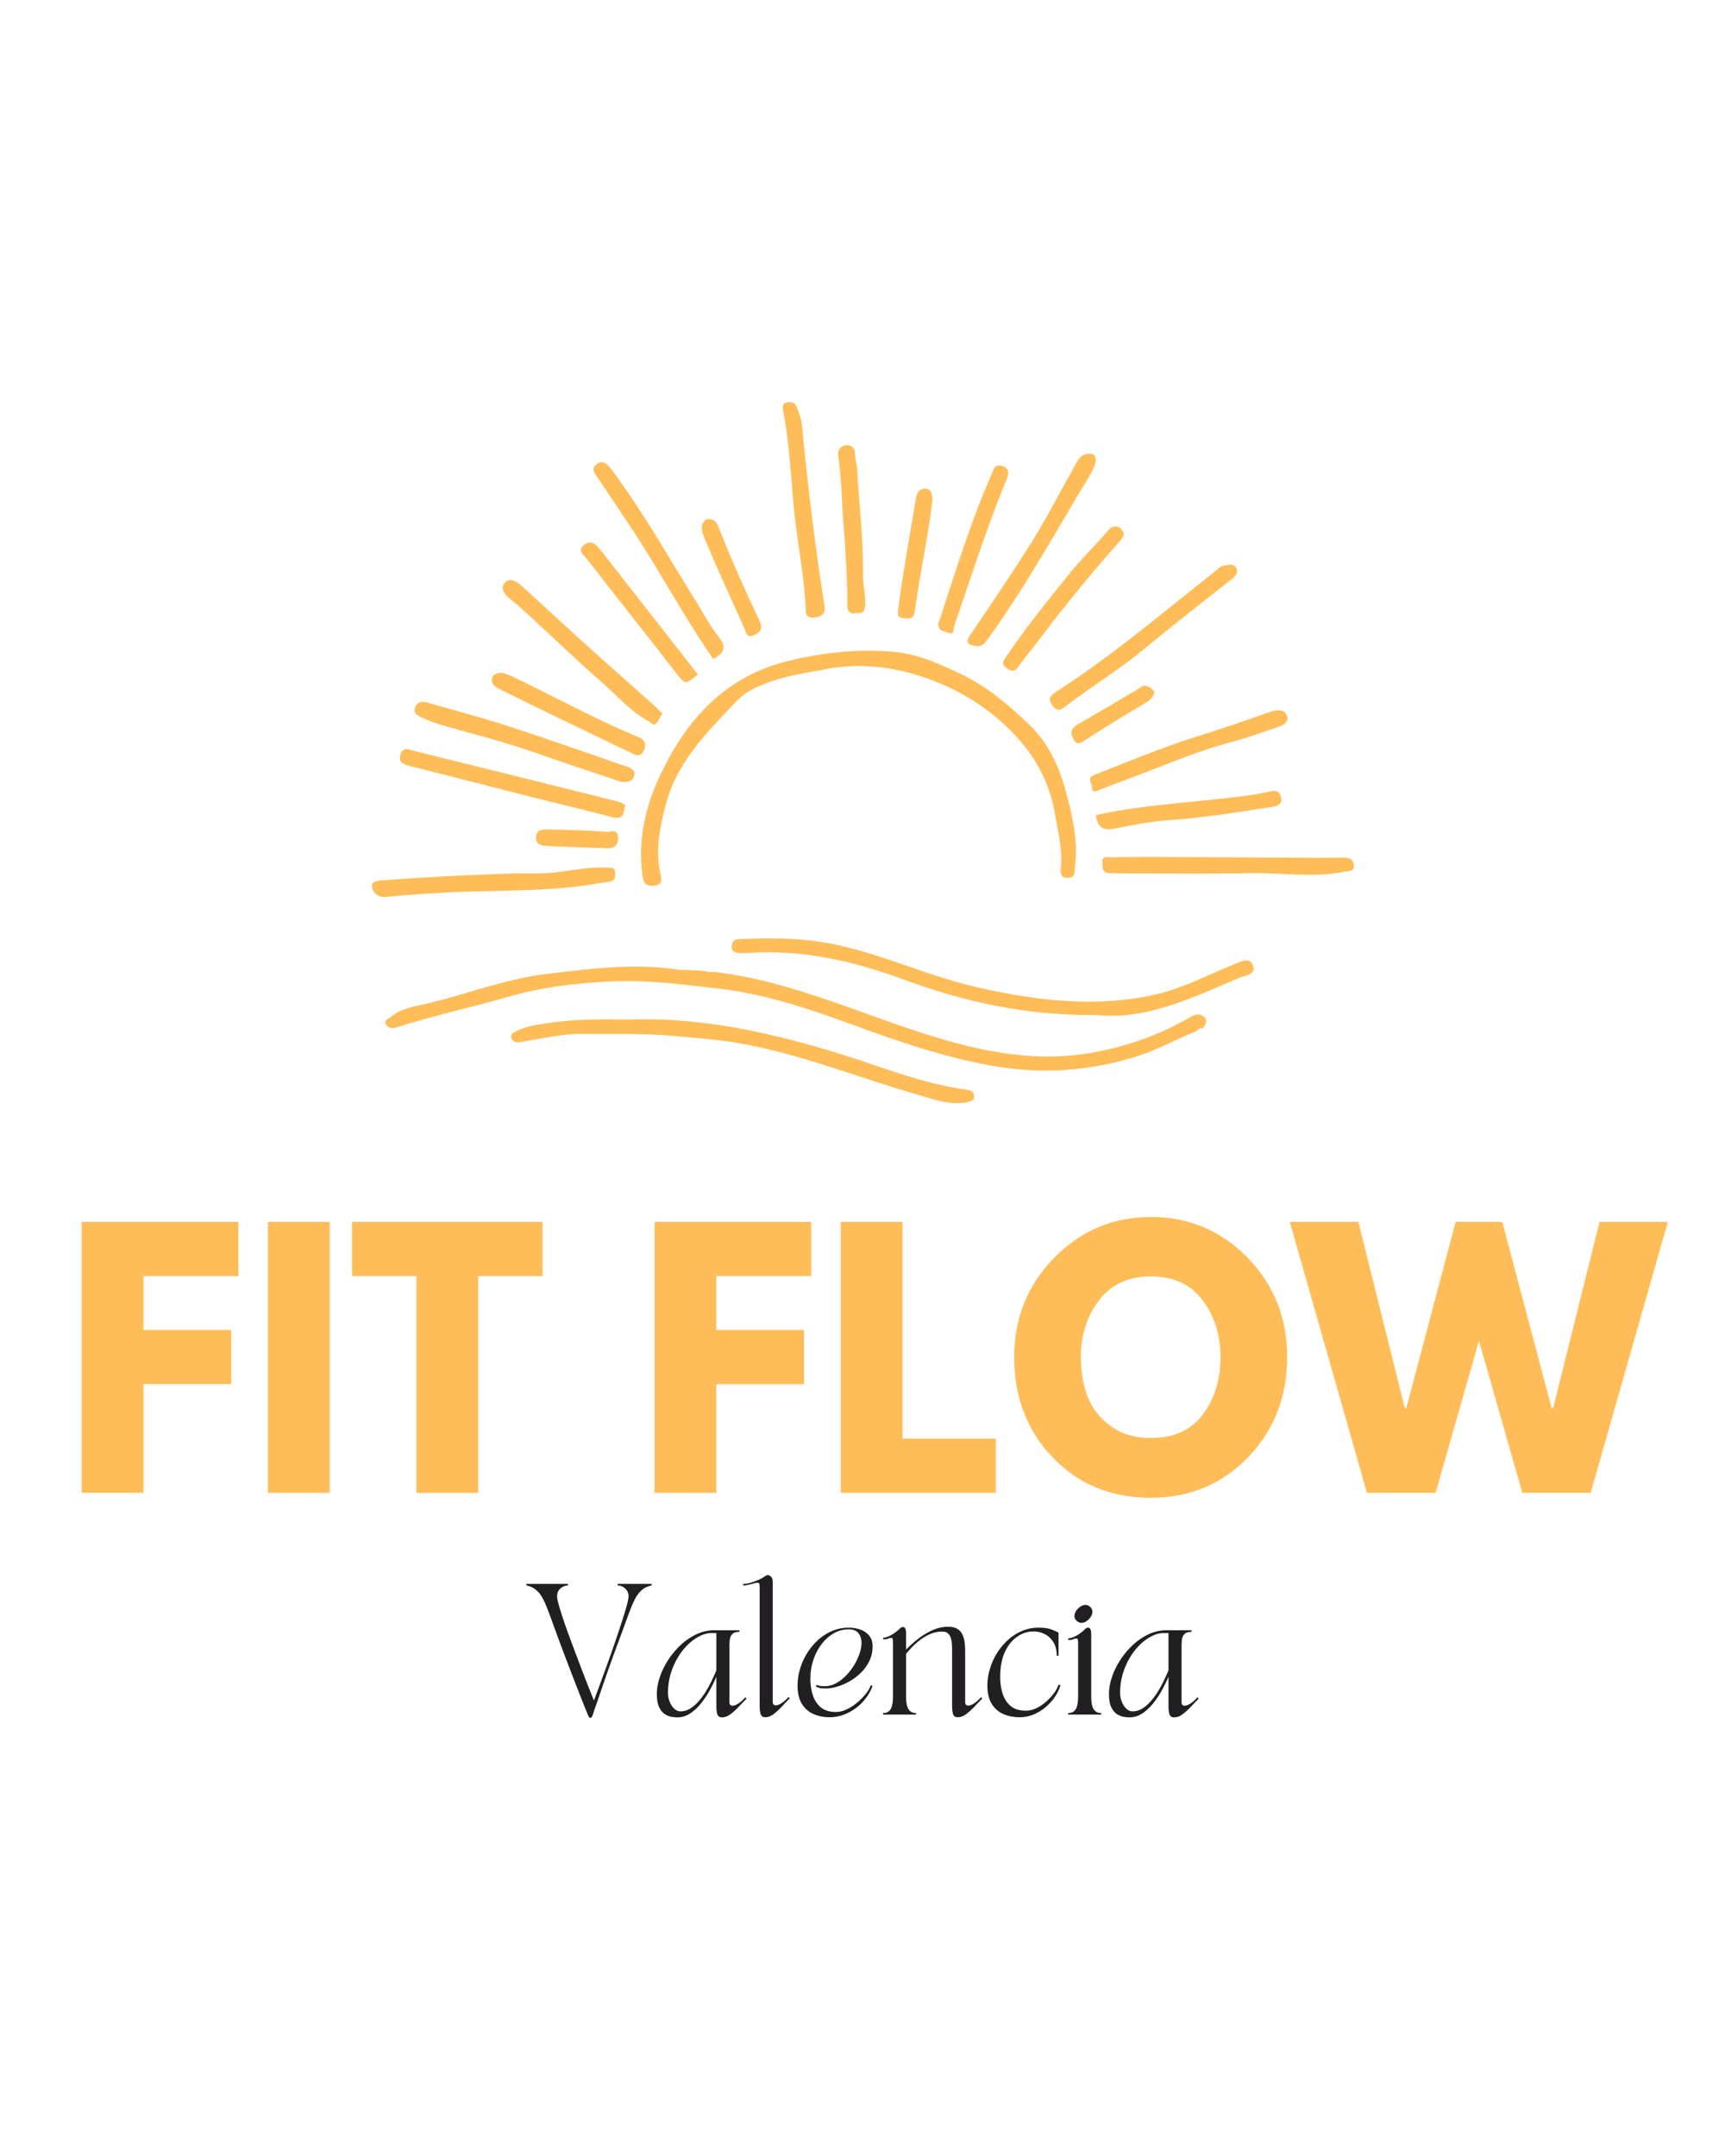 <?xml version="1.0" encoding="UTF-8"?>
<svg data-bbox="38.37 188.809 744.801 617.936" height="1350" viewBox="0 0 810 1012.5" width="1080" xmlns="http://www.w3.org/2000/svg" data-type="color">
    <g>
        <defs>
            <clipPath id="cc07fdc1-3d07-49a6-bc0a-966559a19f66">
                <path d="M367 188.625h21V291h-21Zm0 0"/>
            </clipPath>
        </defs>
        <path d="M385.129 314.781c-12.102 1.953-22.54 4.192-32.238 9.133-3.97 2.02-6.829 5.129-9.778 8.23-12.675 13.336-25.36 26.61-30.34 45.184-2.91 10.867-5.14 21.684-2.687 32.95.648 2.964 1.023 5.566-3.492 5.71-4.477.14-4.614-2.66-5.02-5.851-2.21-17.246 2.113-33.489 9.574-48.504 12.497-25.149 30.25-44.348 59.461-51.36 16.512-3.96 32.97-5.652 49.414-4.148 10.774.988 21.329 5.672 31.403 10.52 12.262 5.894 22.441 14.62 32.035 23.824 8.344 8.008 13.492 18.52 16.61 29.754 3.359 12.101 6.32 24.261 4.66 37.058-.325 2.485.414 4.801-3.223 4.996-4.031.22-3.543-3.382-3.383-4.984.852-8.559-1.352-16.688-2.746-24.938-2.457-14.484-8.89-26.761-19.121-37.492-13.414-14.074-29.602-23.289-47.95-28.508-14.597-4.152-29.68-4.66-43.18-1.574m0 0" fill="#ffbd59" data-color="1"/>
        <path d="M625.938 410.223c-13.036 1.558-26.055-.461-39.086-.172-10.579.238-21.16.195-31.743.195-11.41 0-22.82-.058-34.23-.16-3.613-.031-3.078-3.297-3.246-5.25-.274-3.176 2.914-2.18 4.39-2.219 9.414-.242 18.84-.18 28.258-.144 15.625.054 31.246.172 46.871.246 11.118.054 22.235.168 33.352.058 2.766-.03 4.89.375 5.18 3.457.324 3.489-2.711 2.672-4.586 3.153-1.68.43-3.434.57-5.157.84Zm0 0" fill="#ffbd59" data-color="1"/>
        <path d="M273.676 415.988c-16.977 2.196-34.04 2.23-51.098 2.657-13.828.343-27.652 1.304-41.426 2.554-3.867.352-5.656-1.898-6.332-4.074-.992-3.203 2.332-3.562 4.653-3.723 11.445-.785 22.894-1.59 34.355-2.109 12.695-.574 25.414-1.285 38.113-1.117 11.121.144 21.852-3.34 32.977-2.711 2.121.12 3.77-.461 3.945 2.539.133 2.348-.308 3.754-2.89 4.094-4.11.543-8.2 1.254-12.297 1.89m0 0" fill="#ffbd59" data-color="1"/>
        <path d="M297.84 362.438c.668 3.699-2.777 5.851-7.067 4.43-13.554-4.49-27.093-9.036-40.57-13.755-13.527-4.734-27.406-8.226-41.172-12.133-3.617-1.027-7.222-2.27-10.617-3.87-1.957-.923-4.879-2.122-3.394-5.262 1.203-2.543 3.507-2.57 6.101-1.801 12.043 3.562 24.23 6.66 36.172 10.527 18.16 5.883 36.18 12.203 54.203 18.496 2.274.793 5.047 1.13 6.344 3.368m0 0" fill="#ffbd59" data-color="1"/>
        <path d="M334.867 309.469c-10.637-15.41-19.875-31.715-29.637-47.7-7.601-12.445-15.996-24.406-24-36.605-1.468-2.242-4.316-4.875-1.062-7.223 3.2-2.304 5.344.348 7.328 3.008 14.75 19.79 26.738 41.34 39.797 62.207 3.277 5.242 6.066 10.88 9.95 15.621 4.097 5 2.898 7.93-2.376 10.696Zm0 0" fill="#ffbd59" data-color="1"/>
        <path d="M575.77 265.543c2.082-.734 3.976-.41 4.777 1.289 1.129 2.39-.57 3.856-2.418 5.316-13.79 10.883-27.645 21.68-41.18 32.868-11.543 9.535-24.3 17.347-36.21 26.351-2.009 1.516-3.954 3.43-6.473.07-2.391-3.183-1.121-4.785 1.523-6.484 26.344-16.965 50.2-37.21 74.719-56.59 1.59-1.258 3.012-3.164 5.262-2.82m0 0" fill="#ffbd59" data-color="1"/>
        <path d="M514.602 216.465c-.786 3.922-3.555 7.875-5.918 11.824-14.692 24.559-28.606 49.61-45.551 72.781-1.723 2.356-3.5 2.578-5.403 2.246-2.48-.433-4.808-1.246-2.293-4.941 10.051-14.77 20.11-29.55 29.543-44.719 7.047-11.328 13.11-23.27 19.668-34.906 1.551-2.758 2.938-5.719 6.965-5.695 1.985.007 2.805.715 2.989 3.41m0 0" fill="#ffbd59" data-color="1"/>
        <path d="M293.555 377.98c-.723 3.82-.766 7.16-5.84 5.82-12.465-3.288-25.031-6.183-37.527-9.347-19.176-4.851-38.313-9.855-57.5-14.644-3.258-.813-5.915-1.801-4.59-5.707 1.242-3.664 4.222-1.997 6.582-1.41q47.761 11.812 95.492 23.738c1.265.316 2.418 1.097 3.383 1.55m0 0" fill="#ffbd59" data-color="1"/>
        <g clip-path="url(#cc07fdc1-3d07-49a6-bc0a-966559a19f66)">
            <path d="M376.52 199.273c2.859 29.407 6.203 57.047 10.515 84.567.578 3.687-.137 5.484-4.328 6.148-5.031.797-4.336-3.363-4.426-5.18-.648-13.144-3.12-26.03-4.715-39.035-2.152-17.617-2.414-35.46-5.843-52.964-.313-1.602-.551-3.504 2.043-3.914 1.992-.313 3.507.19 4.238 2.058 1.266 3.223 2.496 6.477 2.512 8.32Zm0 0" fill="#ffbd59" data-color="1"/>
        </g>
        <path d="M311.02 335.094c-1.055 1.734-1.766 3.398-2.922 4.656-1.278 1.39-2.207-.324-3.23-.867-8.891-4.711-15.321-12.43-22.743-18.899-11.664-10.164-22.809-20.925-34.195-31.406-2.52-2.32-5.047-4.656-7.754-6.742-2.774-2.14-5.551-5.188-3.281-8.008 2.382-2.95 5.906-.7 8.468 1.652 10.328 9.485 20.625 19.004 31.032 28.399 9.793 8.844 19.718 17.539 29.562 26.324 1.746 1.559 3.371 3.25 5.063 4.89m0 0" fill="#ffbd59" data-color="1"/>
        <path d="M512.563 368.586c-1.512-3.07-.653-3.93 1.738-4.867 15.922-6.23 31.691-12.84 48.039-17.957 11.59-3.63 23.09-7.551 34.543-11.594 3.12-1.102 6.097-.941 7.36 1.723 1.288 2.718-1.098 4.546-3.852 5.43-7.07 2.277-14.016 5.03-21.192 6.886-15.082 3.91-29.383 9.91-43.847 15.5-6.528 2.52-13.157 4.793-19.614 7.477-4.183 1.734-2.527-2.102-3.176-2.598m0 0" fill="#ffbd59" data-color="1"/>
        <path d="M527.71 250.082c.013 1.977-1.241 3.316-2.355 4.574-13.378 15.117-26.148 30.73-38.27 46.875-2.862 3.813-5.976 7.442-8.753 11.313-1.723 2.406-2.96 2.879-5.656.922-3.031-2.196-1.422-3.493-.117-5.457 8.855-13.368 19.046-25.727 29.039-38.215 5.937-7.422 12.859-14.051 19.03-21.301 1.282-1.504 2.458-1.523 3.845-1.508 1.746.012 2.144 1.875 3.238 2.797m0 0" fill="#ffbd59" data-color="1"/>
        <path d="M514.574 382.797c19.91-4.453 40.367-5.598 60.653-7.942 6.496-.753 12.992-1.363 19.382-2.789 2.7-.601 5.875-1.78 6.868 2.079 1.05 4.078-2.32 4.492-5.157 4.933-15.82 2.453-31.61 5.055-47.633 6.117-8.015.532-16.011 2.035-23.898 3.664-5.281 1.09-9.375 1.235-10.215-6.062m0 0" fill="#ffbd59" data-color="1"/>
        <path d="M440.508 292.965c.133-.363.512-1.336.836-2.324 7.472-22.61 14.383-45.418 24.008-67.254 1.035-2.352 1.425-5.992 5.46-4.465 3.844 1.46 2.493 4.625 1.481 7.098-9.168 22.34-16.453 45.343-24.27 68.16-.347 1.015.2 4.304-2.836 2.91-1.73-.797-4.523-.395-4.675-4.125Zm0 0" fill="#ffbd59" data-color="1"/>
        <path d="M402.484 219.816c.72 15.543 3.004 32.688 2.711 49.989-.086 4.968 1.48 9.75 1.02 14.882-.371 4.172-2.895 3.016-4.871 3.297-3.149.442-3.469-1.964-3.469-4.214.008-12.688-.86-25.313-1.828-37.97-.809-10.585-.899-21.234-2.445-31.773-.422-2.882 1.234-4.75 3.816-4.964 2.23-.188 4.031 1.078 4.047 3.914.012 1.718.488 3.437 1.02 6.84m0 0" fill="#ffbd59" data-color="1"/>
        <path d="M327.71 316.73c-6.218 5.157-5.937 4.938-11.112-1.777-13.407-17.383-27.137-34.515-40.57-51.875-1.528-1.969-5.446-4.457-1.579-7.32 3.492-2.582 5.836.355 7.918 3.023 15.098 19.328 30.223 38.633 45.344 57.953Zm0 0" fill="#ffbd59" data-color="1"/>
        <path d="M235.773 315.898c.997.372 3.032.954 4.915 1.852 19.59 9.34 38.597 19.883 58.68 28.203 2.862 1.184 4.515 2.668 2.972 6.352-1.68 4.004-4.363 2.015-6.13 1.18a4604 4604 0 0 1-60.784-29.419c-1.95-.96-4.653-2.105-4.418-5.097.156-1.996 1.734-2.86 4.765-3.07m0 0" fill="#ffbd59" data-color="1"/>
        <path d="M437.82 234.797c-.527 3.898-1.07 8.797-1.87 13.648-2.126 12.856-4.606 25.657-6.4 38.555-.55 3.941-2.546 3.535-5.038 3.355-3.211-.234-3.121-1.554-2.711-4.683 2.23-17.008 5.34-33.863 8.14-50.774.477-2.882 1.04-5.148 4.2-5.39 2.867-.219 3.558 1.906 3.68 5.289m0 0" fill="#ffbd59" data-color="1"/>
        <path d="M331.594 243.879c4.183-.711 5.226 2.156 5.949 3.992 5.852 14.852 12.363 29.41 19.164 43.836 1.805 3.824.004 5.461-2.848 6.652-3.359 1.395-3.609-1.714-4.484-3.66-6.11-13.605-12.383-27.14-18.145-40.894-1.293-3.082-3.199-7.274.364-9.926m0 0" fill="#ffbd59" data-color="1"/>
        <path d="M542.145 325.012c-.641 2.117-1.77 3.597-3.825 4.82-10.07 5.996-20.101 12.07-29.918 18.465-2.765 1.8-3.699-.164-4.472-1.48-1.64-2.786-.766-4.985 2.226-6.692 9.543-5.437 18.961-11.086 28.422-16.66.707-.414 1.324-1.168 2.063-1.293 2.425-.422 4.07.926 5.504 2.84m0 0" fill="#ffbd59" data-color="1"/>
        <path d="M284.633 398.344c-9.434-.336-18.875-.594-28.301-1.067-2.34-.117-4.73-.867-4.598-4.07.16-3.871 3.254-3.723 5.703-3.68 9.184.168 18.38.403 27.528 1.13 1.543.124 5.043-1.68 5.265 2.378.227 4.031-1.843 5.461-5.597 5.309m0 0" fill="#ffbd59" data-color="1"/>
        <path d="M335.582 456.473c36.703 4.242 69.871 20.449 104.738 30.91 23.067 6.918 46.485 11.242 70.668 7.273 17.028-2.797 33.149-8.363 48.07-17.101 2.145-1.258 4.005-1.645 5.895-.336 2.485 1.719 1.188 3.71-.074 5.554-.93.313-2.238-.183-2.649 1.239-9.496 3.828-18.437 8.914-28.27 12.02-22.737 7.179-45.733 8.628-69.206 4.3-22.55-4.156-44.004-11.605-65.48-19.48-20.012-7.34-40.301-14.051-61.844-16.582-17.094-2.008-34.2-4.207-51.305-3.332-15.527.796-31.094 2.542-46.285 6.867-17.969 5.117-36.242 9.156-54.074 14.789-2.063.652-3.563-.02-4.516-1.504-1.293-2.024 1.125-2.586 2.05-3.36 5.587-4.683 12.743-5.273 19.446-6.953 17.906-4.492 35.29-11.152 53.746-13.367 20.266-2.426 40.508-5.176 61.012-2.18 5.074.743 10.36-.043 15.453 1.239.875 0 1.75.004 2.625.004m0 0" fill="#ffbd59" data-color="1"/>
        <path d="M514.738 476.68c-33.238.308-62.18-6.27-90.234-16.61-23.711-8.738-47.758-14.277-73.164-12.535-1.52.106-3.059.055-4.582-.008-2.016-.086-3.414-1.16-3.23-3.199.152-1.73 1-3.203 3.261-3.3 10.453-.442 20.883-.56 31.332.394 28.383 2.594 53.723 16.164 81.133 22.324 27.855 6.262 55.894 9.652 83.976 3.129 11.872-2.758 23.047-8.598 34.442-13.262 3.558-1.457 8.547-4.379 10.332-1.035 2.785 5.219-3.606 5.504-6.727 6.867-22.215 9.692-44.37 19.762-66.539 17.235m0 0" fill="#ffbd59" data-color="1"/>
        <path d="M295.691 478.8c38.27-1.366 77.098 8.473 115.356 21.567 13.902 4.758 27.883 9.356 42.535 11.305 1.934.258 3.55.707 3.805 2.715.355 2.816-2.262 3.086-3.957 3.363-7.985 1.309-15.489-1.66-22.852-3.773-28.219-8.098-55.574-19.329-84.64-24.254-9.575-1.625-19.465-2.239-29.208-3.18-14.578-1.406-29.07-.785-43.601-.988-8.68-.121-17.082 1.933-25.574 3.3-1.254.204-2.5.477-3.762.614-1.707.183-3.27-.664-3.711-2.082-.527-1.703 1.04-2.48 2.5-3.207 4.824-2.395 10.102-3.032 15.273-3.797 11.668-1.73 23.446-1.82 37.836-1.582m0 0" fill="#ffbd59" data-color="1"/>
        <path d="M111.948 573.83v25.438H67.37v25.296h41.188v25.454H67.37v51.062h-29V573.83Zm0 0" fill="#ffbd59" data-color="1"/>
        <path d="M154.817 573.83v127.25h-29V573.83Zm0 0" fill="#ffbd59" data-color="1"/>
        <path d="M165.304 599.268V573.83h89.47v25.438h-30.235V701.08h-29V599.268Zm0 0" fill="#ffbd59" data-color="1"/>
        <path d="M380.921 573.83v25.438h-44.578v25.296h41.188v25.454h-41.188v51.062h-29V573.83Zm0 0" fill="#ffbd59" data-color="1"/>
        <path d="M423.79 573.83v101.797h43.813v25.453H394.79V573.83Zm0 0" fill="#ffbd59" data-color="1"/>
        <path d="M476.227 637.377q0-27.609 18.812-46.734 18.827-19.125 45.36-19.125 26.685.002 45.344 19.046 18.67 19.05 18.671 46.813 0 27.925-18.359 46.969-18.362 19.048-45.656 19.047-27.925 0-46.047-18.891c-12.086-12.602-18.125-28.313-18.125-47.125m31.312 0q-.002 10.03 3.079 18.281 3.092 8.25 10.796 13.953c5.145 3.805 11.473 5.703 18.985 5.703q16.185.002 24.437-11.093c5.508-7.407 8.266-16.352 8.266-26.844 0-10.383-2.805-19.305-8.406-26.766q-8.408-11.186-24.297-11.187-15.737 0-24.297 11.187-8.565 11.192-8.563 26.766m0 0" fill="#ffbd59" data-color="1"/>
        <path d="m714.828 701.08-20.36-71.422-20.36 71.422h-32.233l-36.25-127.25h32.234l21.75 87.297h.765l23.141-87.297h21.906l23.141 87.297h.766l21.75-87.297h32.093l-36.25 127.25Zm0 0" fill="#ffbd59" data-color="1"/>
        <path d="M247.175 743.822h19.516v.735q-1.033 0-2.235.562-1.205.55-2.031 1.688c-.555.75-.828 1.718-.828 2.906q-.001 1.172.766 3.938.779 2.752 2.062 6.625a297 297 0 0 0 2.922 8.28 910 910 0 0 0 3.344 8.97c1.144 3.03 2.25 5.93 3.312 8.687a770 770 0 0 0 2.875 7.375q1.295 3.22 2.031 5a2053 2053 0 0 0 6.391-17.437 574 574 0 0 0 3.563-10.157q1.715-5.075 3.156-9.453 1.434-4.388 2.265-7.516.844-3.14.844-4.312 0-1.78-.844-2.906-.829-1.137-2-1.688-1.159-.562-2.265-.562v-.735h15.969v.735q-1.237.252-2.672.89c-.961.43-1.953 1.2-2.985 2.313q-1.534 1.657-3.062 5.031a71 71 0 0 0-1.438 3.5q-.703 1.828-1.594 4.266-.892 2.424-2.125 5.828a885 885 0 0 1-3 8.125 326 326 0 0 0-1.968 5.39 979 979 0 0 0-2.344 6.594 1140 1140 0 0 0-2.422 7.031 647 647 0 0 1-2.265 6.594 211 211 0 0 0-1.813 5.344q-.422 1.28-1.11 1.281-.55 0-1.046-1.219a641 641 0 0 1-2.422-5.953c-.961-2.414-2-5.066-3.125-7.953q-1.687-4.325-3.375-8.75a1876 1876 0 0 1-3.172-8.36 702 702 0 0 1-3-8.124q-1.235-3.404-2.125-5.828a274 274 0 0 0-1.594-4.266 75 75 0 0 0-1.437-3.5q-1.47-3.374-3.047-5.031-1.565-1.669-3-2.313-1.442-.638-2.672-.89Zm0 0" fill="#221f23" data-color="2"/>
        <path d="M308.443 795.51q0-3.797 1.406-7.969 1.42-4.185 3.97-8.078a37.4 37.4 0 0 1 5.921-7.031q3.374-3.124 7.328-4.969 3.967-1.842 8.203-1.844h11.906v.735q-2.33 0-3.312 1.078-.984 1.063-1.172 2.61a27 27 0 0 0-.172 3.062v26.28q0 1.658 1.469 1.657c.695 0 1.578-.328 2.64-.984q1.594-.984 3.376-3.016l.5.75a142 142 0 0 0-3.578 3.688 31 31 0 0 1-3.891 3.53q-2.002 1.5-4.016 1.5c-1.187 0-1.93-.523-2.219-1.562q-.42-1.576-.421-3.843v-13.688q-1.173 2.814-2.953 6.11a44 44 0 0 1-4.11 6.234q-2.332 2.94-5.156 4.844-2.83 1.905-6.14 1.906-1.049-.002-2.641-.25-1.594-.252-3.188-1.266-1.593-1.013-2.672-3.25-1.078-2.232-1.078-6.234m5.219-.485q0 2.145.797 4.141.796 2.002 2.11 3.266 1.324 1.252 2.983 1.25 2.404.002 4.579-1.344 2.167-1.36 4.078-3.562a35 35 0 0 0 3.469-4.829 56 56 0 0 0 2.734-5.125 120 120 0 0 0 1.969-4.422v-17.5h-2.157q-2.815.002-5.734 1.485-2.923 1.47-5.594 4.078-2.659 2.611-4.75 6.172-2.096 3.564-3.297 7.703-1.188 4.141-1.187 8.688m0 0" fill="#221f23" data-color="2"/>
        <path d="M348.97 743.822c.937 0 1.883-.117 2.843-.359a25 25 0 0 0 2.985-.984c1.844-.696 3.148-1.332 3.922-1.907.781-.57 1.351-.859 1.718-.859q.812.001 1.61.734.797.738.797 2.641v56.11q-.001 1.657 1.468 1.656 1.046 0 2.641-.985 1.595-.984 3.375-3l.484.735a130 130 0 0 0-3.562 3.718 32 32 0 0 1-3.89 3.594q-2.003 1.53-4.016 1.531-1.784-.001-2.219-1.625-.422-1.639-.422-3.906V745.98q0-1.23-.094-1.97-.095-.732-.953-.734-.487.001-1.625.313-1.141.3-2.5.64-1.346.33-2.562.329Zm0 0" fill="#221f23" data-color="2"/>
        <path d="M374.51 791.588q0-3.812 1.125-7.703a30.4 30.4 0 0 1 3.282-7.406 29 29 0 0 1 5.125-6.22 23.4 23.4 0 0 1 6.64-4.296q3.656-1.577 7.891-1.578 2.825 0 5.375.89c1.695.594 3.086 1.54 4.172 2.829q1.624 1.94 1.625 5-.001 3.814-1.531 6.937a20.1 20.1 0 0 1-4.032 5.563 25.4 25.4 0 0 1-5.406 4.046q-2.906 1.628-5.766 2.454-2.847.83-5.062.828-1.782.002-2.797-.172a7 7 0 0 1-2.047-.75l.36-.797q1.168.673 3.687.672c1.844 0 3.613-.445 5.313-1.344q2.544-1.341 4.75-3.61a28 28 0 0 0 3.843-4.952 27.2 27.2 0 0 0 2.547-5.407q.922-2.731.922-5-.001-2.763-1.422-4.578-1.407-1.811-4.531-1.812-3.938 0-7.25 1.968-3.315 1.97-5.734 5.25-2.427 3.282-3.75 7.407a27.7 27.7 0 0 0-1.313 8.468q0 4.114 1.125 7.704 1.137 3.595 3.75 5.796 2.606 2.205 7.094 2.204 2.577.001 5.219-1.282a24 24 0 0 0 4.968-3.28q2.327-2 3.985-4.11 1.67-2.121 2.156-3.844l.86.25q-.926 2.754-2.829 5.39a23 23 0 0 1-4.562 4.735 23.5 23.5 0 0 1-5.906 3.344 18.4 18.4 0 0 1-6.782 1.265q-4.173 0-7.61-1.5c-2.292-1.007-4.116-2.609-5.468-4.797q-2.016-3.279-2.016-8.562m0 0" fill="#221f23" data-color="2"/>
        <path d="M418.524 769.182a3.2 3.2 0 0 0-1.469.343q-.674.33-2.39.329v-.735c.726 0 1.632-.242 2.718-.734q1.64-.748 2.86-1.656c.906-.657 1.625-1.258 2.156-1.813q.795-.827 1.531-.828.795.001 1.156.734.375.738.375 2.641v7.234a51 51 0 0 1 5.922-5.265q3.233-2.468 6.719-3.969 3.499-1.5 7.062-1.5 2.7 0 4.329.984a6.05 6.05 0 0 1 2.421 2.672q.812 1.689 1.047 3.781.248 2.08.25 4.282v23.64q0 1.658 1.469 1.657c.695 0 1.578-.329 2.64-.985q1.594-.984 3.376-3l.5.735a165 165 0 0 0-3.563 3.687c-1.273 1.344-2.574 2.524-3.906 3.531q-1.987 1.5-4.016 1.5c-1.187 0-1.93-.523-2.219-1.562q-.42-1.575-.421-3.844V774.51q0-1.09-.094-2.531a11.5 11.5 0 0 0-.5-2.735 4.7 4.7 0 0 0-1.344-2.156c-.637-.57-1.547-.86-2.734-.86q-3.002.001-5.703 1.204a22.6 22.6 0 0 0-4.954 2.968c-1.492 1.188-2.765 2.356-3.828 3.5q-1.595 1.723-2.453 2.766v19.516c0 .742.031 1.593.094 2.562q.094 1.44.484 2.735.406 1.284 1.391 2.14.982.86 2.703.86v.734h-15.469v-.734q1.781 0 2.72-.86a4.66 4.66 0 0 0 1.343-2.14q.405-1.295.5-2.735c.062-.969.094-1.82.094-2.562v-24.297q0-1.23-.094-1.969-.094-.733-.703-.734m0 0" fill="#221f23" data-color="2"/>
        <path d="M463.648 791.588q0-3.812 1.14-7.703a30.4 30.4 0 0 1 3.282-7.406 29 29 0 0 1 5.125-6.22 23.5 23.5 0 0 1 6.625-4.296q3.655-1.577 7.89-1.578 2.28 0 3.813.281 1.53.281 2.813.797 1.295.516 2.718 1.266v10.859h-.859c0-2.625-.54-4.773-1.61-6.453q-1.595-2.515-4.046-3.735a11.4 11.4 0 0 0-5.156-1.234q-3.987-.06-7.61 2.375-3.626 2.425-5.875 7.188c-1.492 3.168-2.234 7.14-2.234 11.921q0 4.126 1.14 7.72 1.137 3.58 3.75 5.796 2.608 2.203 7.079 2.203 2.576 0 5.093-1.219a20 20 0 0 0 4.672-3.171q2.156-1.936 3.656-4.016c1-1.395 1.664-2.664 2-3.812l.86.25q-.692 2.643-2.438 5.28-1.752 2.645-4.297 4.86a22 22 0 0 1-5.703 3.563q-3.157 1.342-6.719 1.343-4.172 0-7.625-1.5c-2.292-1.007-4.117-2.609-5.468-4.797q-2.016-3.279-2.016-8.562m0 0" fill="#221f23" data-color="2"/>
        <path d="M501.598 805.213v-.734q1.781 0 2.72-.86a4.66 4.66 0 0 0 1.343-2.14q.405-1.295.5-2.735c.062-.969.094-1.82.094-2.562v-24c0-.813-.032-1.461-.094-1.953q-.094-.75-.703-.75-.8.002-1.469.343-.674.345-2.39.344v-.75c.726 0 1.632-.242 2.718-.734q1.64-.733 2.86-1.657c.906-.656 1.624-1.257 2.156-1.812q.795-.827 1.531-.828.795 0 1.156.75.375.738.375 2.625v28.422c0 .742.032 1.593.094 2.562q.093 1.44.484 2.735.406 1.284 1.391 2.14.982.86 2.703.86v.734Zm3.922-44.078q-1.173-1.108-.953-2.703.218-1.595 1.625-3 1.718-1.718 3.5-1.719 1.294.001 2.219.922c.812.773 1.144 1.687 1 2.75-.137 1.062-.68 2.07-1.625 3.015q-1.658 1.722-3.438 1.72-1.22 0-2.328-.985m0 0" fill="#221f23" data-color="2"/>
        <path d="M520.744 795.51q0-3.797 1.406-7.969 1.42-4.185 3.97-8.078a37.4 37.4 0 0 1 5.921-7.031q3.374-3.124 7.328-4.969 3.967-1.842 8.203-1.844h11.907v.735q-2.33 0-3.313 1.078-.984 1.063-1.172 2.61a27 27 0 0 0-.172 3.062v26.28q0 1.658 1.469 1.657c.695 0 1.578-.328 2.64-.984q1.594-.984 3.376-3.016l.5.75a142 142 0 0 0-3.578 3.688 31 31 0 0 1-3.891 3.53q-2.002 1.5-4.016 1.5c-1.187 0-1.93-.523-2.218-1.562q-.423-1.576-.422-3.843v-13.688q-1.173 2.814-2.953 6.11a44 44 0 0 1-4.11 6.234q-2.332 2.94-5.156 4.844-2.83 1.905-6.14 1.906-1.049-.002-2.641-.25-1.594-.252-3.188-1.266-1.593-1.013-2.672-3.25-1.077-2.232-1.078-6.234m5.219-.485q0 2.145.797 4.141.796 2.002 2.11 3.266 1.324 1.252 2.984 1.25 2.402.002 4.578-1.344 2.167-1.36 4.078-3.562a35 35 0 0 0 3.469-4.829 56 56 0 0 0 2.734-5.125 120 120 0 0 0 1.969-4.422v-17.5h-2.157q-2.815.002-5.734 1.485c-1.95.98-3.812 2.34-5.594 4.078q-2.659 2.611-4.75 6.172-2.096 3.564-3.297 7.703-1.188 4.141-1.187 8.688m0 0" fill="#221f23" data-color="2"/>
    </g>
</svg>
